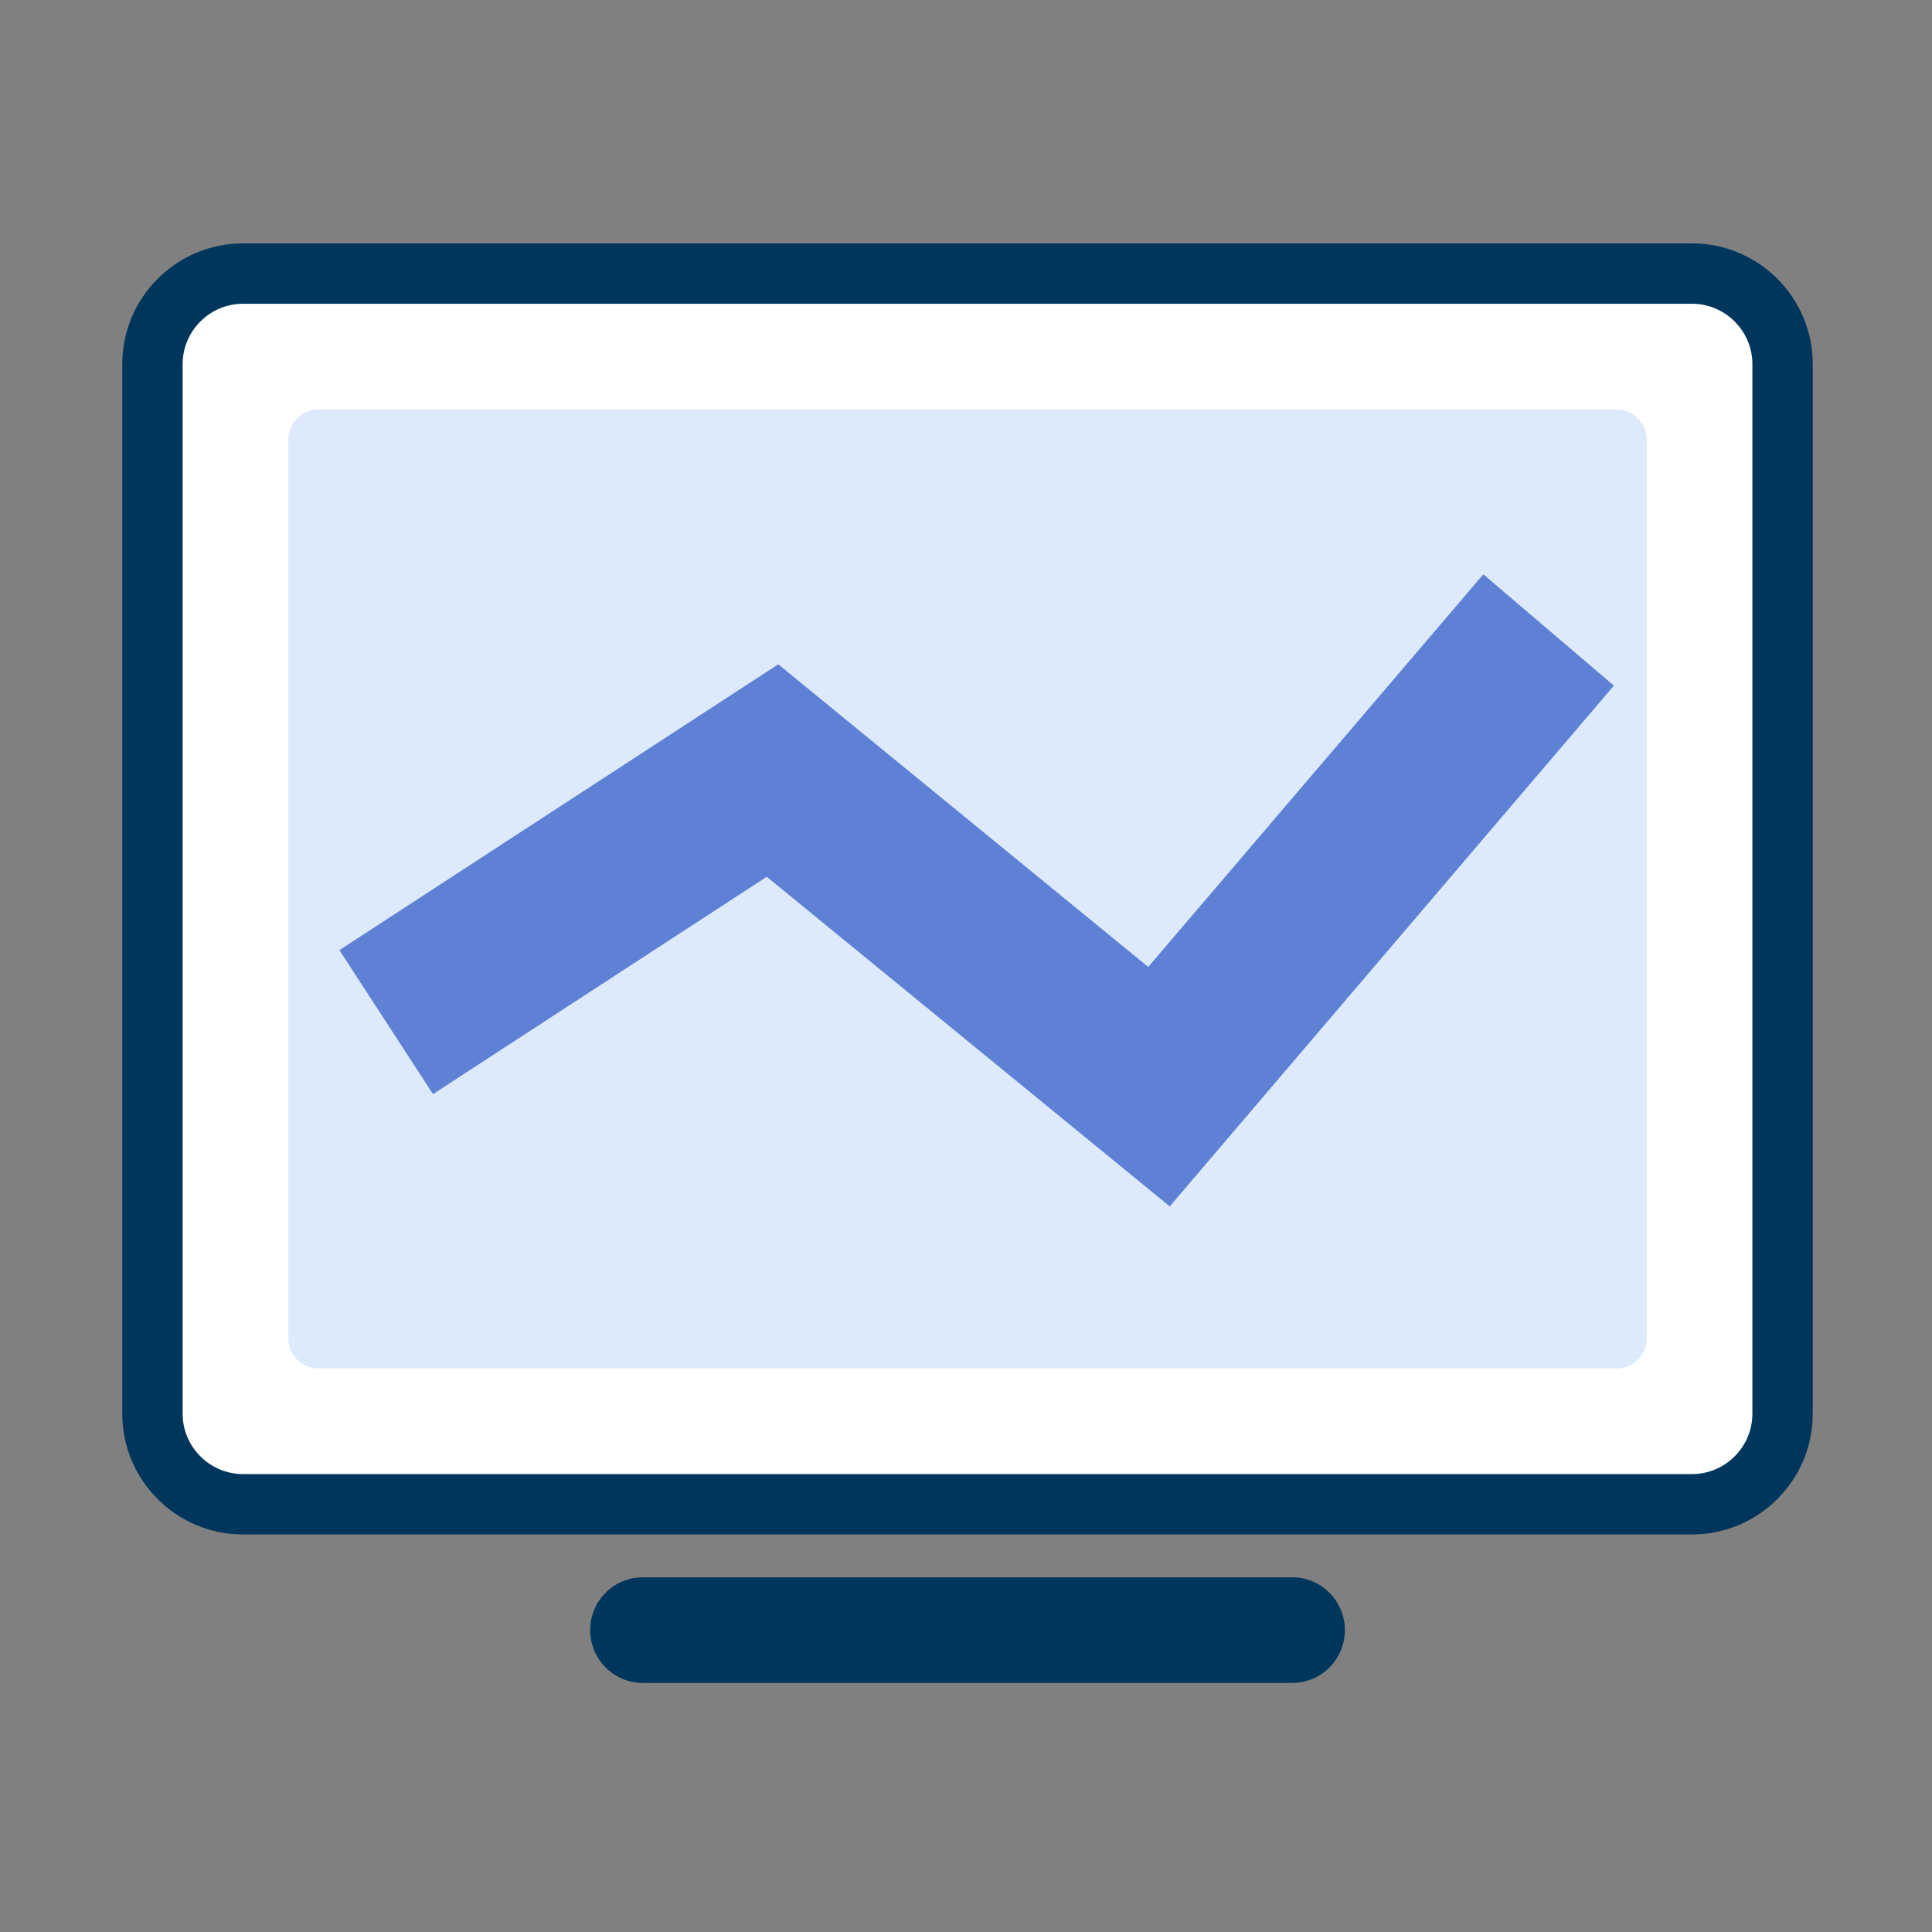 <svg xmlns="http://www.w3.org/2000/svg" width="200" height="200" fill="none"><rect width="100%" height="100%" fill="#808080" stroke="none"/><defs><clipPath id="a"><rect width="200" height="200" rx="0"/></clipPath></defs><g clip-path="url(#a)"><path fill="#FFF" d="M175.157 155.722h-150c-5.176 0-9.375-4.199-9.375-9.375V37.695c0-5.175 4.2-9.375 9.375-9.375h150c5.176 0 9.375 4.2 9.375 9.375v108.652a9.365 9.365 0 0 1-9.375 9.375z"/><path fill="#DDEAFC" d="M32.97 141.66a3.134 3.134 0 0 1-3.126-3.125V45.508a3.134 3.134 0 0 1 3.125-3.125h134.375a3.134 3.134 0 0 1 3.125 3.125v93.027a3.134 3.134 0 0 1-3.125 3.125H32.97z"/><path fill="#00365B" d="M175.157 158.847h-150c-6.895 0-12.5-5.605-12.5-12.5V37.695c0-6.894 5.605-12.5 12.5-12.5h150c6.895 0 12.5 5.606 12.5 12.5v108.652c0 6.895-5.605 12.5-12.5 12.5zm-150-127.402c-3.438 0-6.25 2.813-6.25 6.25v108.652c0 3.438 2.812 6.25 6.25 6.25h150c3.438 0 6.25-2.812 6.25-6.25V37.695c0-3.437-2.812-6.25-6.25-6.25h-150z"/><path fill="#5E80D5" d="M121.092 124.883 79.374 90.762l-34.551 22.5-9.688-14.903 45.43-29.59 38.3 31.329 34.688-40.645 13.516 11.523-45.977 53.907z"/><path fill="#00365B" d="M133.75 174.219H66.564a5.46 5.46 0 0 1-5.469-5.469 5.46 5.46 0 0 1 5.47-5.469h67.187a5.46 5.46 0 0 1 5.468 5.469 5.46 5.46 0 0 1-5.468 5.469z"/></g></svg>